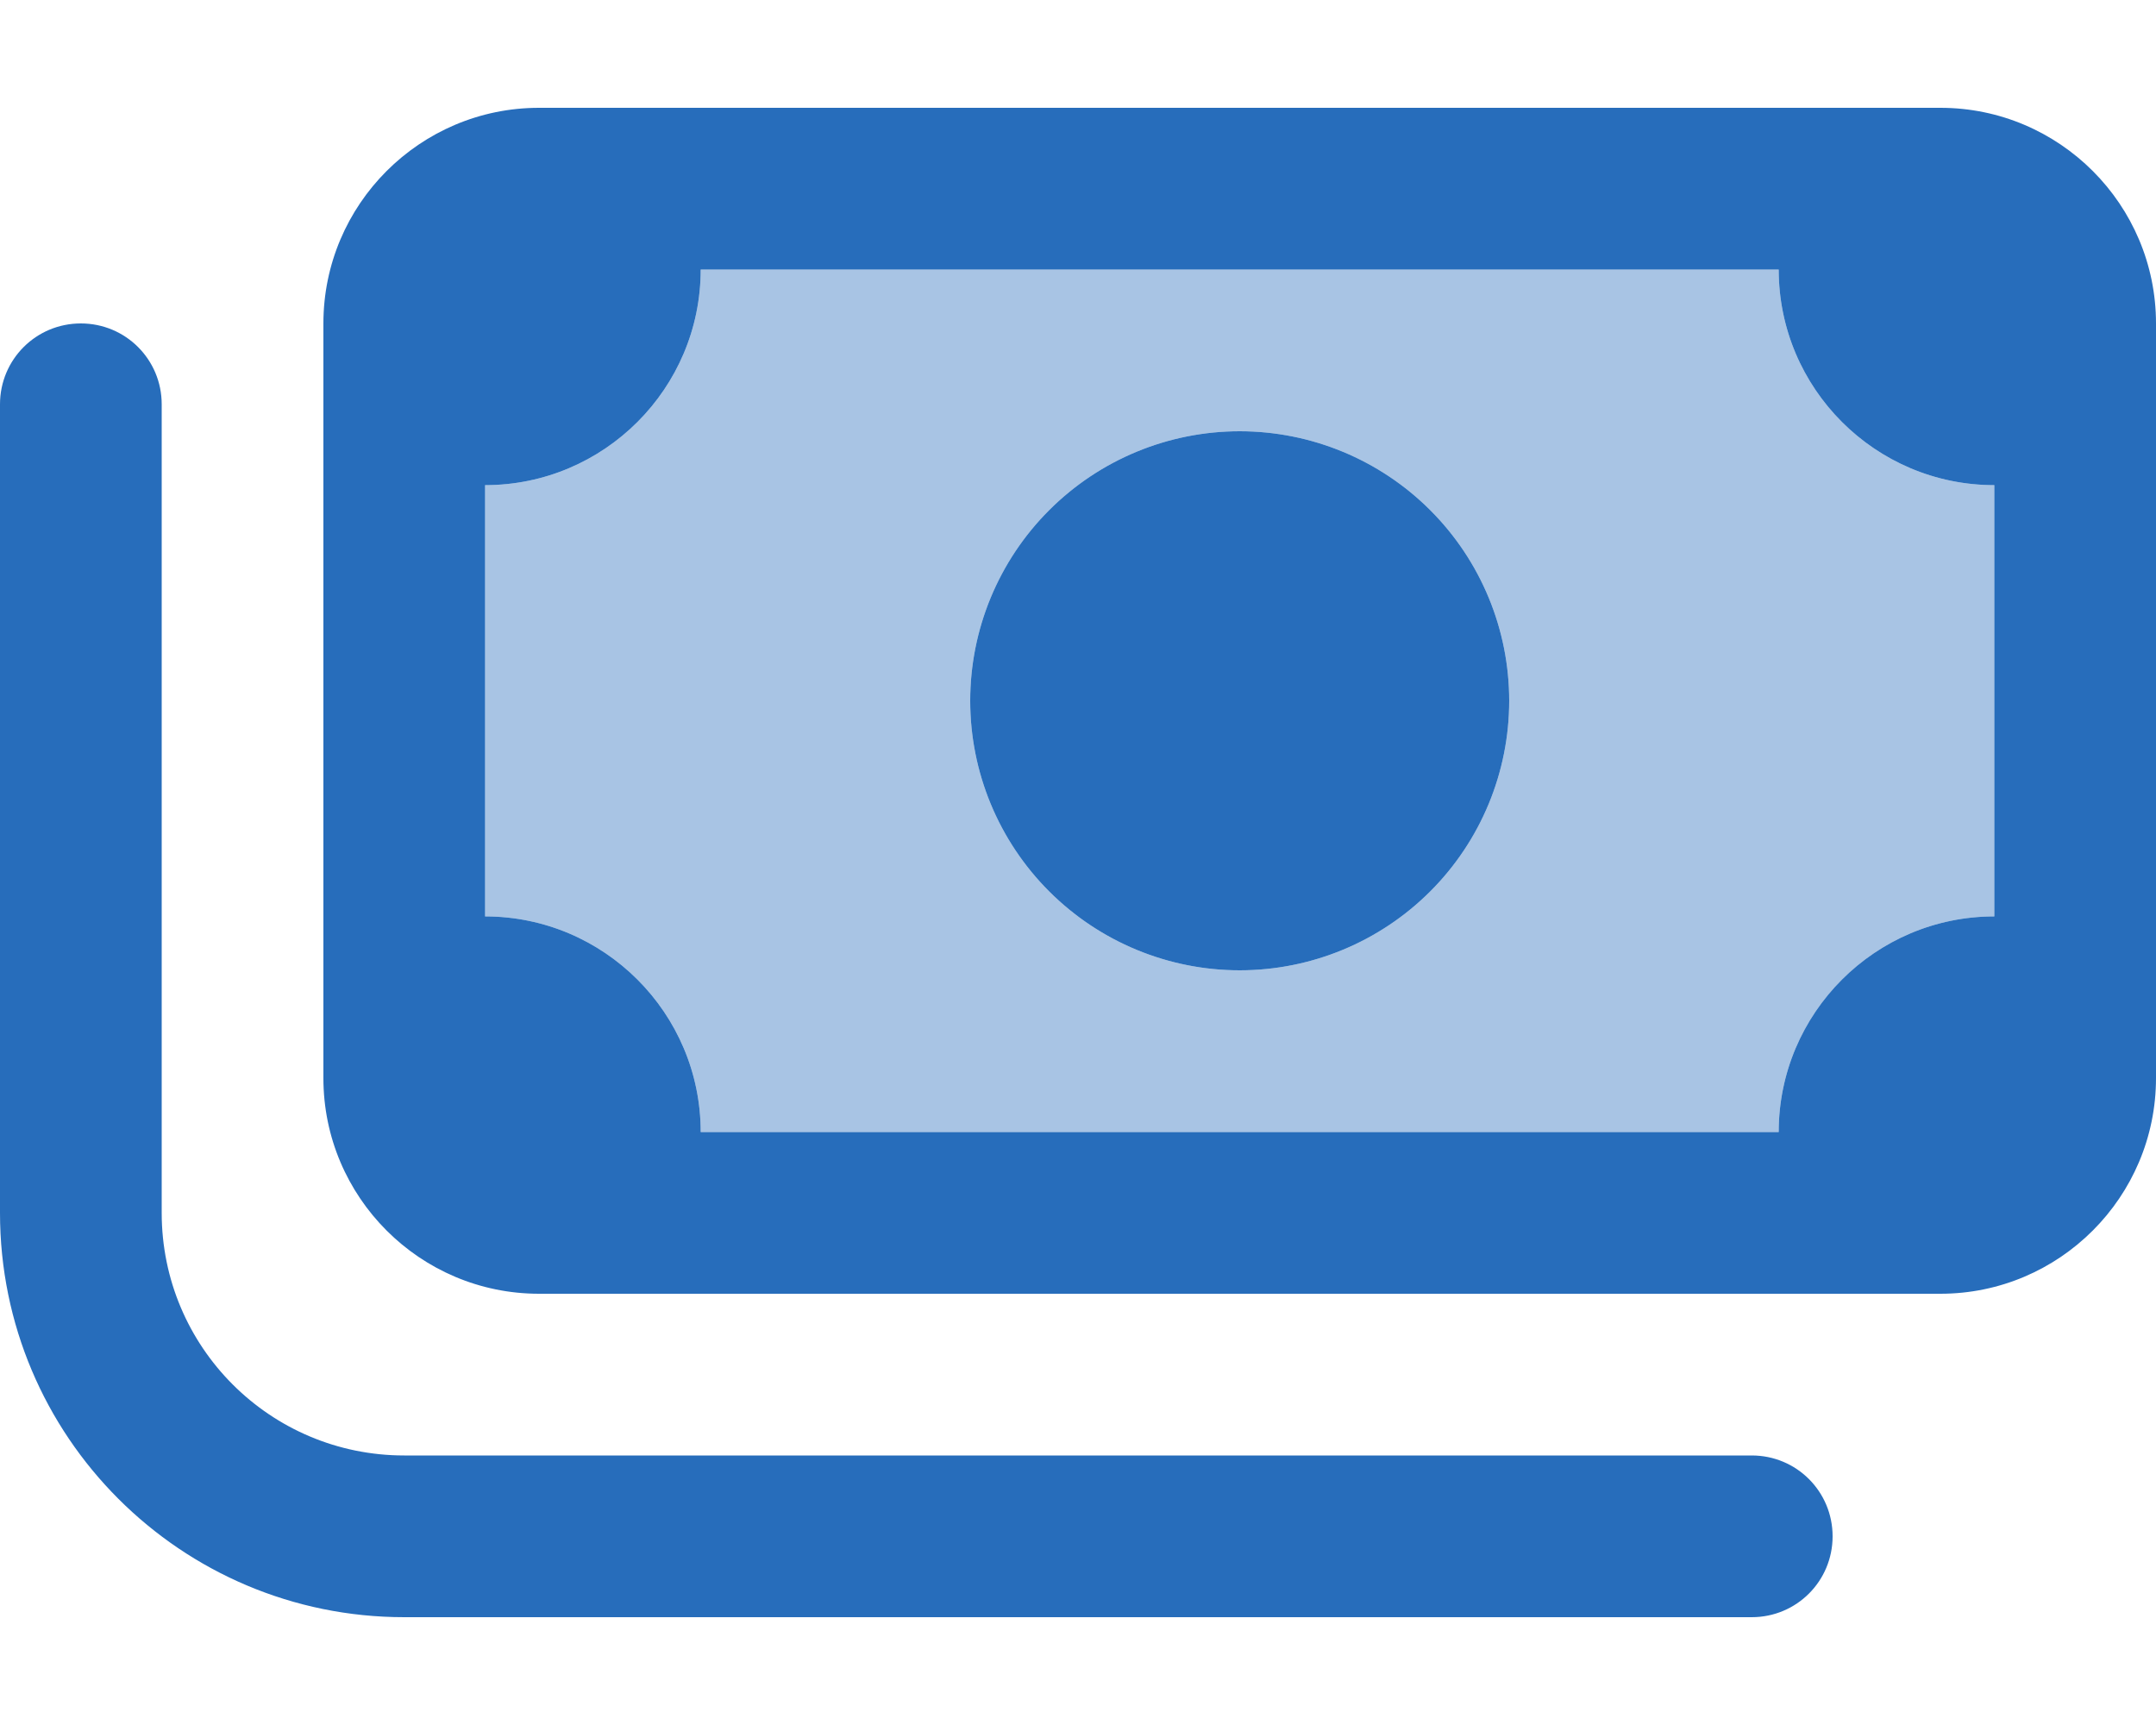 <svg width="90" height="72" viewBox="0 0 90 72" fill="none" xmlns="http://www.w3.org/2000/svg">
<g id="money-bills-duotone-regular 1">
<path id="Vector" opacity="0.4" d="M20.25 20.25V38.25C25.214 38.25 29.25 42.286 29.25 47.25H74.25C74.25 42.286 78.286 38.25 83.25 38.25V20.25C78.286 20.25 74.25 16.214 74.25 11.25H29.25C29.25 16.214 25.214 20.25 20.25 20.25ZM63 29.25C63 32.234 61.815 35.095 59.705 37.205C57.595 39.315 54.734 40.5 51.75 40.5C48.766 40.5 45.905 39.315 43.795 37.205C41.685 35.095 40.5 32.234 40.5 29.25C40.5 26.266 41.685 23.405 43.795 21.295C45.905 19.185 48.766 18 51.75 18C54.734 18 57.595 19.185 59.705 21.295C61.815 23.405 63 26.266 63 29.25Z" fill="#276DBB"/>
<path id="Vector_2" d="M74.25 11.25C74.25 16.214 78.286 20.25 83.25 20.25V38.25C78.286 38.25 74.25 42.286 74.25 47.25H29.25C29.25 42.286 25.214 38.25 20.25 38.25V20.25C25.214 20.25 29.25 16.214 29.25 11.25H74.25ZM22.5 4.5C17.536 4.5 13.5 8.536 13.5 13.5V45C13.5 49.964 17.536 54 22.5 54H81C85.964 54 90 49.964 90 45V13.5C90 8.536 85.964 4.5 81 4.5H22.5ZM63 29.25C63 26.266 61.815 23.405 59.705 21.295C57.595 19.185 54.734 18 51.75 18C48.766 18 45.905 19.185 43.795 21.295C41.685 23.405 40.5 26.266 40.5 29.25C40.5 32.234 41.685 35.095 43.795 37.205C45.905 39.315 48.766 40.5 51.75 40.5C54.734 40.5 57.595 39.315 59.705 37.205C61.815 35.095 63 32.234 63 29.25ZM6.75 16.875C6.75 15.005 5.245 13.5 3.375 13.5C1.505 13.5 0 15.005 0 16.875V50.625C0 59.948 7.552 67.5 16.875 67.5H73.125C74.995 67.5 76.5 65.995 76.5 64.125C76.5 62.255 74.995 60.75 73.125 60.75H16.875C11.278 60.75 6.75 56.222 6.75 50.625V16.875Z" fill="#276DBB"/>
</g>
</svg>
